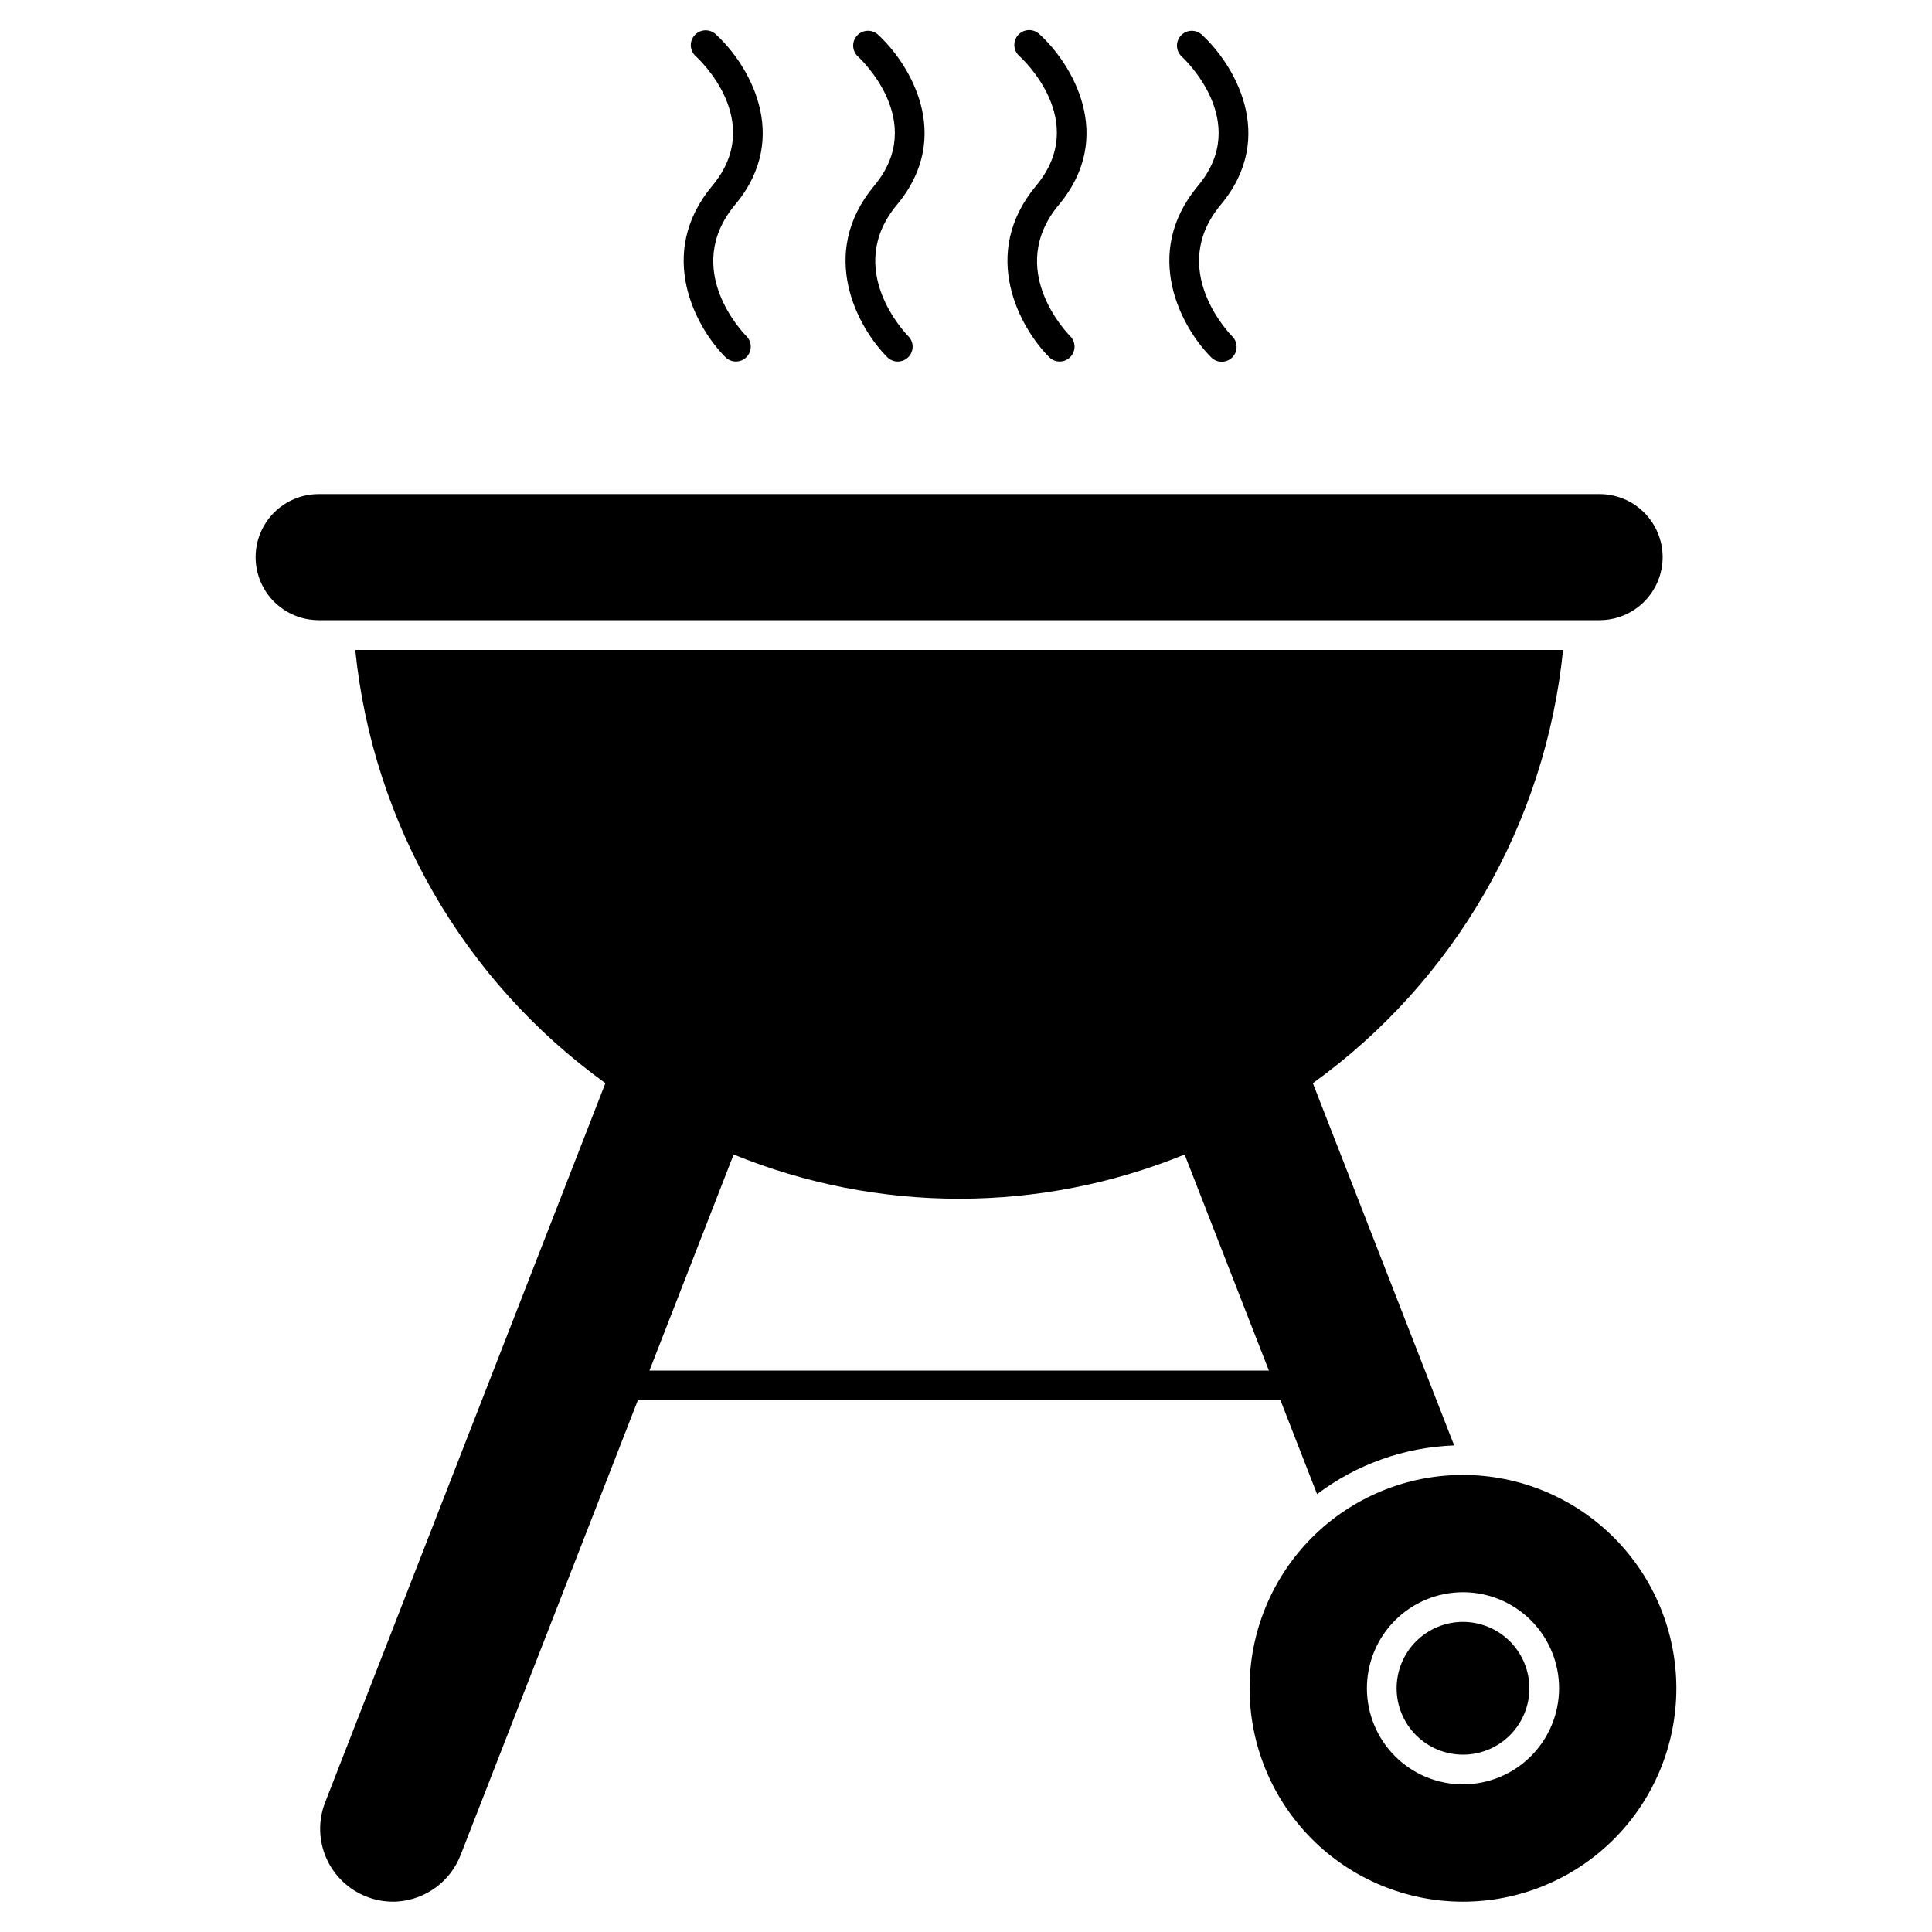 <?xml version="1.0" encoding="UTF-8"?>
<!-- Uploaded to: ICON Repo, www.svgrepo.com, Generator: ICON Repo Mixer Tools -->
<svg fill="#000000" width="800px" height="800px" version="1.1" viewBox="144 144 512 512" xmlns="http://www.w3.org/2000/svg">
 <g>
  <path d="m483.34 515.09 9.699 24.867v0.004c10.5-7.926 23.184-12.43 36.328-12.91l-37.445-95.996c37.512-27.02 61.652-68.816 66.305-114.82h-320.08c4.648 45.992 28.781 87.789 66.289 114.81l-74.277 190.62c-1.852 4.758-1.742 10.062 0.309 14.738 2.051 4.68 5.875 8.352 10.633 10.215 2.231 0.891 4.606 1.344 7.008 1.34 0.434 0 0.906 0 1.34-0.039h-0.004c3.644-0.273 7.141-1.57 10.078-3.742 2.941-2.172 5.207-5.133 6.531-8.539l46.984-120.55zm-85.16-53.414c20.488 0 40.785-3.977 59.758-11.715l22.332 57.258h-164.16l22.316-57.258c18.977 7.738 39.27 11.715 59.758 11.715z"/>
  <path d="m584.62 291.64c-0.008-4.43-1.77-8.676-4.902-11.809-3.129-3.129-7.379-4.891-11.805-4.894h-339.46c-5.973 0-11.488 3.184-14.473 8.352-2.984 5.172-2.984 11.539 0 16.711 2.984 5.168 8.5 8.352 14.473 8.352h339.46c4.43-0.004 8.676-1.77 11.809-4.902 3.133-3.133 4.894-7.379 4.898-11.809z"/>
  <path d="m531.71 573.82c-4.668 0-9.141 1.855-12.441 5.152-3.297 3.297-5.148 7.773-5.148 12.438 0 4.664 1.852 9.141 5.148 12.438 3.301 3.301 7.773 5.152 12.441 5.152 4.664 0 9.137-1.852 12.438-5.152 3.297-3.297 5.152-7.773 5.152-12.438-0.008-4.664-1.863-9.133-5.16-12.434-3.297-3.297-7.769-5.152-12.43-5.156z"/>
  <path d="m531.71 534.87c-15-0.004-29.383 5.953-39.988 16.559-10.605 10.605-16.566 24.988-16.566 39.988 0 14.996 5.957 29.383 16.562 39.988 10.605 10.605 24.988 16.562 39.988 16.562 14.996 0 29.383-5.961 39.984-16.566 10.605-10.605 16.562-24.988 16.562-39.988-0.016-14.992-5.981-29.363-16.582-39.965-10.598-10.598-24.973-16.562-39.961-16.578zm0 82.008v-0.004c-6.754 0-13.23-2.68-18.008-7.457-4.773-4.773-7.457-11.25-7.457-18.004 0-6.754 2.684-13.23 7.457-18.004 4.777-4.773 11.254-7.457 18.008-7.457 6.75 0 13.227 2.684 18.004 7.457 4.773 4.773 7.457 11.25 7.457 18.004-0.008 6.75-2.695 13.223-7.469 17.996-4.773 4.769-11.242 7.457-17.992 7.461z"/>
  <path d="m336.29 238.7c1.547 1.492 4 1.473 5.519-0.047 1.516-1.52 1.539-3.973 0.047-5.516-0.719-0.715-17.371-17.711-3.031-34.902 15.211-18.23 3.266-37.535-5.176-45.188-1.609-1.461-4.102-1.336-5.559 0.277-1.457 1.609-1.336 4.098 0.277 5.559 0.789 0.691 18.652 17.254 4.426 34.309-15.137 18.125-4.332 37.695 3.496 45.508z"/>
  <path d="m379.18 238.7c1.543 1.496 4 1.477 5.519-0.043 1.52-1.516 1.543-3.973 0.051-5.516-0.711-0.715-17.289-17.809-3.031-34.906 15.215-18.23 3.266-37.535-5.18-45.188-1.621-1.34-4.012-1.168-5.422 0.391-1.414 1.562-1.348 3.957 0.145 5.438 0.789 0.695 18.59 17.355 4.438 34.316-15.145 18.125-4.344 37.695 3.481 45.508z"/>
  <path d="m422.09 238.7c1.547 1.492 4 1.473 5.519-0.047s1.539-3.973 0.047-5.516c-0.715-0.715-17.371-17.711-3.027-34.902 15.215-18.23 3.266-37.535-5.18-45.188-0.77-0.73-1.801-1.121-2.859-1.082-1.059 0.039-2.059 0.508-2.769 1.293-0.711 0.789-1.074 1.828-1.008 2.887 0.066 1.059 0.555 2.047 1.359 2.738 0.789 0.691 18.656 17.254 4.426 34.309-15.137 18.125-4.332 37.695 3.492 45.508z"/>
  <path d="m464.99 238.71c1.539 1.539 4.031 1.539 5.57 0.004 1.535-1.539 1.539-4.031 0-5.566-0.707-0.715-17.293-17.809-3.031-34.906 15.211-18.23 3.262-37.535-5.18-45.188-1.621-1.34-4.012-1.168-5.422 0.391-1.414 1.562-1.348 3.957 0.145 5.438 0.766 0.695 18.59 17.355 4.438 34.316-15.148 18.125-4.344 37.695 3.481 45.512z"/>
 </g>
</svg>